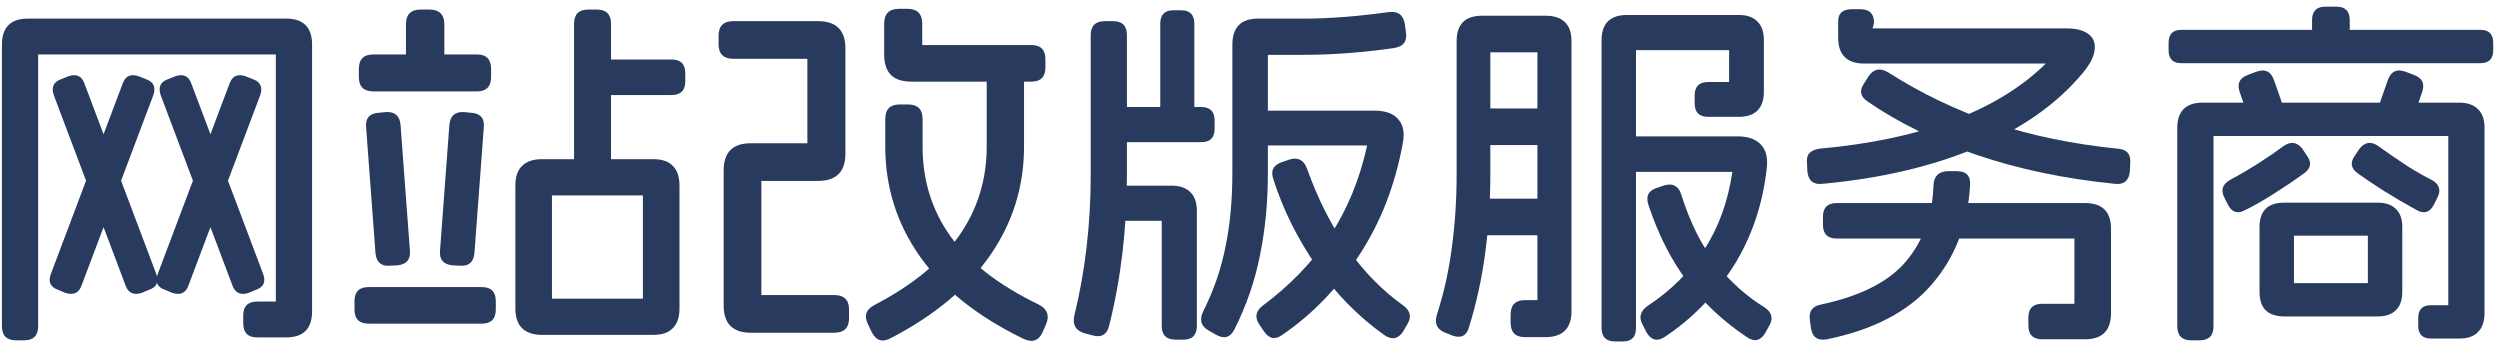 <svg width="207" height="29" viewBox="0 0 207 29" fill="none" xmlns="http://www.w3.org/2000/svg">
<path d="M187.089 18.791C187.089 18.131 187.259 17.631 187.599 17.291C187.939 16.951 188.449 16.781 189.129 16.781H196.869C197.529 16.781 198.029 16.951 198.369 17.291C198.729 17.631 198.909 18.131 198.909 18.791V24.161C198.909 24.821 198.739 25.321 198.399 25.661C198.059 26.021 197.549 26.201 196.869 26.201H189.129C188.469 26.201 187.959 26.031 187.599 25.691C187.259 25.351 187.089 24.841 187.089 24.161V18.791ZM196.059 19.511H189.939V23.441H196.059V19.511ZM189.069 12.101C189.669 11.681 190.189 11.751 190.629 12.311L190.989 12.851C191.429 13.431 191.359 13.931 190.779 14.351C189.979 14.931 189.119 15.511 188.199 16.091C187.279 16.671 186.519 17.101 185.919 17.381C185.299 17.741 184.819 17.601 184.479 16.961L184.179 16.361C183.859 15.741 184.019 15.251 184.659 14.891C185.479 14.451 186.279 13.981 187.059 13.481C187.839 12.981 188.509 12.521 189.069 12.101ZM203.649 8.501C204.309 8.501 204.819 8.681 205.179 9.041C205.539 9.381 205.719 9.891 205.719 10.571V25.931C205.719 26.611 205.539 27.131 205.179 27.491C204.839 27.851 204.329 28.031 203.649 28.031H201.279C200.579 28.031 200.229 27.671 200.229 26.951V26.321C200.229 25.621 200.579 25.271 201.279 25.271H202.719V11.261H183.279V27.011C183.279 27.791 182.889 28.181 182.109 28.181H181.449C180.669 28.181 180.279 27.791 180.279 27.011V10.571C180.279 9.911 180.449 9.401 180.789 9.041C181.149 8.681 181.669 8.501 182.349 8.501H203.649ZM186.789 5.951C187.529 5.671 188.029 5.901 188.289 6.641L188.859 8.261C189.139 9.001 188.909 9.501 188.169 9.761L187.539 10.001C186.799 10.281 186.299 10.051 186.039 9.311L185.469 7.691C185.189 6.951 185.419 6.451 186.159 6.191L186.789 5.951ZM196.929 12.101C197.709 12.661 198.509 13.211 199.329 13.751C200.169 14.271 200.839 14.651 201.339 14.891C201.979 15.251 202.139 15.741 201.819 16.361L201.519 16.961C201.179 17.601 200.699 17.741 200.079 17.381C199.199 16.901 198.309 16.381 197.409 15.821C196.529 15.261 195.799 14.771 195.219 14.351C194.639 13.931 194.569 13.431 195.009 12.851L195.369 12.311C195.809 11.751 196.329 11.681 196.929 12.101ZM205.389 2.471C206.089 2.471 206.439 2.831 206.439 3.551V4.151C206.439 4.871 206.089 5.231 205.389 5.231H180.609C179.909 5.231 179.559 4.871 179.559 4.151V3.551C179.559 2.831 179.909 2.471 180.609 2.471H205.389ZM193.449 0.551C194.189 0.551 194.559 0.921 194.559 1.661V2.741C194.559 3.481 194.189 3.851 193.449 3.851H192.549C191.809 3.851 191.439 3.481 191.439 2.741V1.661C191.439 0.921 191.809 0.551 192.549 0.551H193.449ZM199.839 6.191C200.579 6.451 200.809 6.951 200.529 7.691L199.959 9.311C199.699 10.051 199.199 10.281 198.459 10.001L197.829 9.761C197.089 9.501 196.859 9.001 197.139 8.261L197.709 6.641C197.969 5.901 198.469 5.671 199.209 5.951L199.839 6.191Z" fill="#283A5E"/>
<path d="M154.031 0.762C154.791 0.762 155.171 1.132 155.171 1.872L155.051 2.352H171.131C171.891 2.352 172.481 2.502 172.901 2.802C173.321 3.102 173.501 3.532 173.441 4.092C173.401 4.632 173.081 5.272 172.481 6.012C170.361 8.572 167.431 10.642 163.691 12.222C159.971 13.782 155.701 14.782 150.881 15.222C150.141 15.302 149.731 14.962 149.651 14.202L149.621 13.542C149.581 13.162 149.641 12.882 149.801 12.702C149.981 12.502 150.261 12.372 150.641 12.312C154.861 11.932 158.551 11.152 161.711 9.972C164.871 8.772 167.431 7.202 169.391 5.262H154.331C153.631 5.262 153.101 5.082 152.741 4.722C152.381 4.362 152.201 3.832 152.201 3.132V1.752C152.201 1.092 152.581 0.762 153.341 0.762H154.031ZM156.371 6.012C159.071 7.732 161.971 9.122 165.071 10.182C168.171 11.222 171.601 11.932 175.361 12.312C176.121 12.372 176.461 12.782 176.381 13.542L176.351 14.202C176.271 14.962 175.861 15.302 175.121 15.222C170.941 14.802 167.121 14.002 163.661 12.822C160.221 11.642 157.231 10.182 154.691 8.442C154.031 8.022 153.921 7.502 154.361 6.882L154.721 6.312C155.141 5.692 155.691 5.592 156.371 6.012ZM162.011 14.172C162.811 14.172 163.181 14.562 163.121 15.342C162.941 18.582 161.881 21.322 159.941 23.562C158.001 25.802 155.111 27.312 151.271 28.092C150.511 28.232 150.071 27.932 149.951 27.192L149.861 26.532C149.741 25.792 150.051 25.352 150.791 25.212C154.071 24.512 156.421 23.312 157.841 21.612C159.261 19.912 160.011 17.822 160.091 15.342C160.111 14.962 160.221 14.672 160.421 14.472C160.641 14.272 160.941 14.172 161.321 14.172H162.011ZM172.631 16.812C174.071 16.812 174.791 17.522 174.791 18.942V25.932C174.791 27.372 174.071 28.092 172.631 28.092H169.091C168.331 28.092 167.951 27.712 167.951 26.952V26.292C167.951 25.532 168.331 25.152 169.091 25.152H171.761V19.752H152.081C151.321 19.752 150.941 19.372 150.941 18.612V17.952C150.941 17.192 151.321 16.812 152.081 16.812H172.631Z" fill="#283A5E"/>
<path d="M143.979 1.242C144.659 1.242 145.169 1.422 145.509 1.782C145.869 2.122 146.049 2.632 146.049 3.312V7.602C146.049 8.282 145.869 8.802 145.509 9.162C145.169 9.502 144.659 9.672 143.979 9.672H141.429C140.689 9.672 140.319 9.302 140.319 8.562V7.902C140.319 7.162 140.689 6.792 141.429 6.792H143.169V4.152H135.459V27.162C135.459 27.902 135.099 28.272 134.379 28.272H133.719C132.979 28.272 132.609 27.892 132.609 27.132V3.312C132.609 2.652 132.779 2.142 133.119 1.782C133.479 1.422 133.999 1.242 134.679 1.242H143.979ZM143.889 11.292C144.749 11.292 145.389 11.522 145.809 11.982C146.229 12.422 146.389 13.072 146.289 13.932C145.949 16.972 145.019 19.692 143.499 22.092C141.979 24.472 140.099 26.402 137.859 27.882C137.239 28.302 136.729 28.182 136.329 27.522L136.029 26.922C135.669 26.302 135.799 25.772 136.419 25.332C138.339 24.072 139.899 22.522 141.099 20.682C142.299 18.842 143.079 16.692 143.439 14.232H135.189C134.429 14.232 134.049 13.852 134.049 13.092V12.432C134.049 11.672 134.429 11.292 135.189 11.292H143.889ZM137.829 15.342C138.189 15.242 138.479 15.262 138.699 15.402C138.939 15.522 139.109 15.762 139.209 16.122C139.949 18.462 140.909 20.372 142.089 21.852C143.269 23.332 144.609 24.532 146.109 25.452C146.729 25.872 146.849 26.392 146.469 27.012L146.139 27.612C145.739 28.232 145.239 28.332 144.639 27.912C142.719 26.632 141.079 25.102 139.719 23.322C138.379 21.542 137.299 19.412 136.479 16.932C136.259 16.232 136.499 15.772 137.199 15.552L137.829 15.342ZM127.989 1.302C128.689 1.302 129.219 1.482 129.579 1.842C129.939 2.182 130.119 2.702 130.119 3.402V25.782C130.119 26.482 129.939 27.012 129.579 27.372C129.219 27.732 128.689 27.912 127.989 27.912H126.249C125.469 27.912 125.079 27.512 125.079 26.712V26.052C125.079 25.252 125.469 24.852 126.249 24.852H127.299V4.332H123.399V14.412C123.399 16.632 123.259 18.802 122.979 20.922C122.699 23.042 122.249 25.102 121.629 27.102C121.429 27.802 120.979 28.032 120.279 27.792L119.679 27.552C118.999 27.292 118.759 26.812 118.959 26.112C119.559 24.252 119.979 22.362 120.219 20.442C120.479 18.522 120.609 16.512 120.609 14.412V3.402C120.609 2.722 120.779 2.202 121.119 1.842C121.479 1.482 122.009 1.302 122.709 1.302H127.989ZM127.479 16.452C128.259 16.452 128.649 16.842 128.649 17.622V18.312C128.649 19.092 128.259 19.482 127.479 19.482H123.129C122.349 19.482 121.959 19.092 121.959 18.312V17.622C121.959 16.842 122.349 16.452 123.129 16.452H127.479ZM127.479 8.982C128.259 8.982 128.649 9.372 128.649 10.152V10.842C128.649 11.622 128.259 12.012 127.479 12.012H123.189C122.409 12.012 122.019 11.622 122.019 10.842V10.152C122.019 9.372 122.409 8.982 123.189 8.982H127.479Z" fill="#283A5E"/>
<path d="M107.86 1.542C110.02 1.542 112.39 1.362 114.97 1.002C115.75 0.902 116.2 1.232 116.32 1.992L116.41 2.652C116.53 3.412 116.21 3.852 115.45 3.972C112.83 4.352 110.3 4.542 107.86 4.542H104.98V14.322C104.98 16.762 104.76 19.042 104.32 21.162C103.9 23.282 103.2 25.312 102.22 27.252C101.88 27.952 101.36 28.102 100.66 27.702L100.09 27.372C99.43 27.012 99.28 26.472 99.64 25.752C100.5 24.032 101.11 22.262 101.47 20.442C101.85 18.602 102.04 16.562 102.04 14.322V3.702C102.04 2.262 102.75 1.542 104.17 1.542H107.86ZM106.75 13.212C107.47 12.992 107.96 13.242 108.22 13.962C109.12 16.482 110.24 18.692 111.58 20.592C112.92 22.492 114.46 24.062 116.2 25.302C116.8 25.742 116.9 26.272 116.5 26.892L116.17 27.462C115.75 28.082 115.23 28.172 114.61 27.732C112.47 26.212 110.61 24.322 109.03 22.062C107.45 19.802 106.25 17.392 105.43 14.832C105.19 14.132 105.43 13.662 106.15 13.422L106.75 13.212ZM113.8 9.162C114.72 9.162 115.38 9.402 115.78 9.882C116.2 10.342 116.32 11.022 116.14 11.922C115.5 15.382 114.3 18.452 112.54 21.132C110.8 23.812 108.69 26.002 106.21 27.702C105.61 28.162 105.09 28.072 104.65 27.432L104.29 26.892C103.87 26.292 103.96 25.762 104.56 25.302C106.82 23.622 108.67 21.702 110.11 19.542C111.55 17.362 112.58 14.862 113.2 12.042H104.62C103.88 12.042 103.51 11.672 103.51 10.932V10.272C103.51 9.532 103.88 9.162 104.62 9.162H113.8ZM92.17 1.752C92.93 1.752 93.31 2.142 93.31 2.922V14.472C93.31 18.892 92.82 23.052 91.84 26.952C91.66 27.712 91.19 27.982 90.43 27.762L89.77 27.582C89.05 27.362 88.78 26.872 88.96 26.112C89.86 22.432 90.31 18.552 90.31 14.472V2.922C90.31 2.142 90.7 1.752 91.48 1.752H92.17ZM99.46 8.862C100.2 8.862 100.57 9.232 100.57 9.972V10.662C100.57 11.402 100.2 11.772 99.46 11.772H92.92C92.18 11.772 91.81 11.392 91.81 10.632V10.002C91.81 9.242 92.19 8.862 92.95 8.862H99.46ZM97.81 0.852C98.53 0.852 98.89 1.222 98.89 1.962V9.222C98.89 9.962 98.53 10.332 97.81 10.332H97.15C96.43 10.332 96.07 9.962 96.07 9.222V1.962C96.07 1.222 96.43 0.852 97.15 0.852H97.81ZM97 15.372C97.68 15.372 98.2 15.552 98.56 15.912C98.92 16.252 99.1 16.772 99.1 17.472V26.982C99.1 27.742 98.73 28.122 97.99 28.122H97.33C96.57 28.122 96.19 27.742 96.19 26.982V18.282H93.01C92.25 18.282 91.87 17.902 91.87 17.142V16.512C91.87 15.752 92.25 15.372 93.01 15.372H97Z" fill="#283A5E"/>
<path d="M67.72 1.75C69.24 1.75 70 2.5 70 4V12.73C70 14.23 69.24 14.98 67.72 14.98H63.04V24.43H69.07C69.89 24.43 70.3 24.831 70.3 25.631V26.351C70.3 27.151 69.89 27.55 69.07 27.55H62.17C60.67 27.55 59.92 26.8 59.92 25.3V14.111C59.92 12.611 60.67 11.861 62.17 11.861H66.85V4.87H60.73C59.91 4.87 59.5 4.47 59.5 3.67V2.95C59.5 2.15 59.91 1.75 60.73 1.75H67.72ZM83.59 5.23C84.39 5.23 84.79 5.63 84.79 6.43V12.13C84.79 15.45 83.85 18.46 81.97 21.16C80.09 23.86 77.35 26.14 73.75 28C73.05 28.381 72.52 28.201 72.16 27.46L71.86 26.831C71.52 26.131 71.71 25.601 72.43 25.241C75.57 23.601 77.9 21.691 79.42 19.511C80.94 17.331 81.7 14.87 81.7 12.13V6.43C81.7 5.63 82.1 5.23 82.9 5.23H83.59ZM75.19 8.65C75.99 8.65 76.39 9.05 76.39 9.85V12.13C76.39 14.931 77.16 17.41 78.7 19.57C80.26 21.73 82.69 23.61 85.99 25.21C86.71 25.57 86.92 26.11 86.62 26.831L86.35 27.46C86.03 28.201 85.5 28.401 84.76 28.061C80.96 26.221 78.1 23.951 76.18 21.25C74.26 18.53 73.3 15.491 73.3 12.13V9.85C73.3 9.05 73.7 8.65 74.5 8.65H75.19ZM75.13 0.73C75.95 0.73 76.36 1.14 76.36 1.96V3.73H85.39C86.17 3.73 86.56 4.12 86.56 4.9V5.59C86.56 6.37 86.17 6.76 85.39 6.76H75.46C74.72 6.76 74.16 6.58 73.78 6.22C73.4 5.84 73.21 5.27 73.21 4.51V1.96C73.21 1.14 73.62 0.73 74.44 0.73H75.13Z" fill="#283A5E"/>
<path d="M42.672 15.369C42.672 14.649 42.852 14.109 43.212 13.749C43.592 13.369 44.142 13.179 44.862 13.179H54.102C54.822 13.179 55.362 13.369 55.722 13.749C56.082 14.109 56.262 14.649 56.262 15.369V25.539C56.262 26.259 56.082 26.799 55.722 27.159C55.362 27.539 54.822 27.729 54.102 27.729H44.862C44.142 27.729 43.592 27.539 43.212 27.159C42.852 26.799 42.672 26.259 42.672 25.539V15.369ZM53.232 16.179H45.702V24.729H53.232V16.179ZM39.882 23.769C40.662 23.769 41.052 24.159 41.052 24.939V25.629C41.052 26.409 40.662 26.799 39.882 26.799H30.522C29.742 26.799 29.352 26.409 29.352 25.629V24.939C29.352 24.159 29.742 23.769 30.522 23.769H39.882ZM31.962 9.279C32.682 9.239 33.082 9.579 33.162 10.299L33.942 20.769C34.002 21.489 33.662 21.889 32.922 21.969L32.292 21.999C31.572 22.059 31.172 21.719 31.092 20.979L30.312 10.509C30.252 9.789 30.592 9.399 31.332 9.339L31.962 9.279ZM39.042 9.339C39.782 9.399 40.122 9.789 40.062 10.509L39.282 20.979C39.202 21.719 38.802 22.059 38.082 21.999L37.452 21.969C36.712 21.889 36.372 21.489 36.432 20.769L37.212 10.299C37.292 9.579 37.692 9.239 38.412 9.279L39.042 9.339ZM39.492 4.509C40.272 4.509 40.662 4.909 40.662 5.709V6.369C40.662 7.169 40.272 7.569 39.492 7.569H30.912C30.112 7.569 29.712 7.169 29.712 6.369V5.709C29.712 4.909 30.112 4.509 30.912 4.509H39.492ZM35.532 0.789C36.372 0.789 36.792 1.199 36.792 2.019V4.809C36.792 5.629 36.372 6.039 35.532 6.039H34.842C34.022 6.039 33.612 5.629 33.612 4.809V2.019C33.612 1.199 34.022 0.789 34.842 0.789H35.532ZM49.392 0.789C50.192 0.789 50.592 1.179 50.592 1.959V13.509C50.592 14.289 50.192 14.679 49.392 14.679H48.732C47.932 14.679 47.532 14.289 47.532 13.509V1.959C47.532 1.179 47.932 0.789 48.732 0.789H49.392ZM55.602 4.929C56.362 4.929 56.742 5.309 56.742 6.069V6.729C56.742 7.489 56.362 7.869 55.602 7.869H50.202C49.442 7.869 49.062 7.489 49.062 6.729V6.069C49.062 5.309 49.442 4.929 50.202 4.929H55.602Z" fill="#283A5E"/>
<path d="M23.68 1.539C25.12 1.539 25.84 2.259 25.84 3.699V25.779C25.84 27.219 25.12 27.939 23.68 27.939H21.31C20.53 27.939 20.14 27.549 20.14 26.769V26.109C20.14 25.349 20.53 24.969 21.31 24.969H22.84V4.509H3.16V27.009C3.16 27.789 2.77 28.179 1.99 28.179H1.33C0.55 28.179 0.16 27.789 0.16 27.009V3.699C0.16 2.259 0.88 1.539 2.32 1.539H23.68ZM12.07 6.549C12.71 6.769 12.92 7.209 12.7 7.869L6.76 23.619C6.54 24.259 6.09 24.469 5.41 24.249L4.84 24.009C4.18 23.789 3.97 23.349 4.21 22.689L10.15 6.939C10.37 6.299 10.81 6.089 11.47 6.309L12.07 6.549ZM5.68 6.309C6.34 6.089 6.78 6.299 7 6.939L12.94 22.689C13.18 23.349 12.97 23.789 12.31 24.009L11.74 24.249C11.06 24.469 10.61 24.259 10.39 23.619L4.45 7.869C4.23 7.209 4.44 6.769 5.08 6.549L5.68 6.309ZM14.53 6.309C15.19 6.089 15.63 6.299 15.85 6.939L21.79 22.689C22.03 23.349 21.82 23.789 21.16 24.009L20.59 24.249C19.91 24.469 19.46 24.259 19.24 23.619L13.3 7.869C13.08 7.209 13.29 6.769 13.93 6.549L14.53 6.309ZM20.92 6.549C21.56 6.769 21.77 7.209 21.55 7.869L15.61 23.619C15.39 24.259 14.94 24.469 14.26 24.249L13.69 24.009C13.03 23.789 12.82 23.349 13.06 22.689L19 6.939C19.22 6.299 19.66 6.089 20.32 6.309L20.92 6.549Z" fill="#283A5E"/>
</svg>
